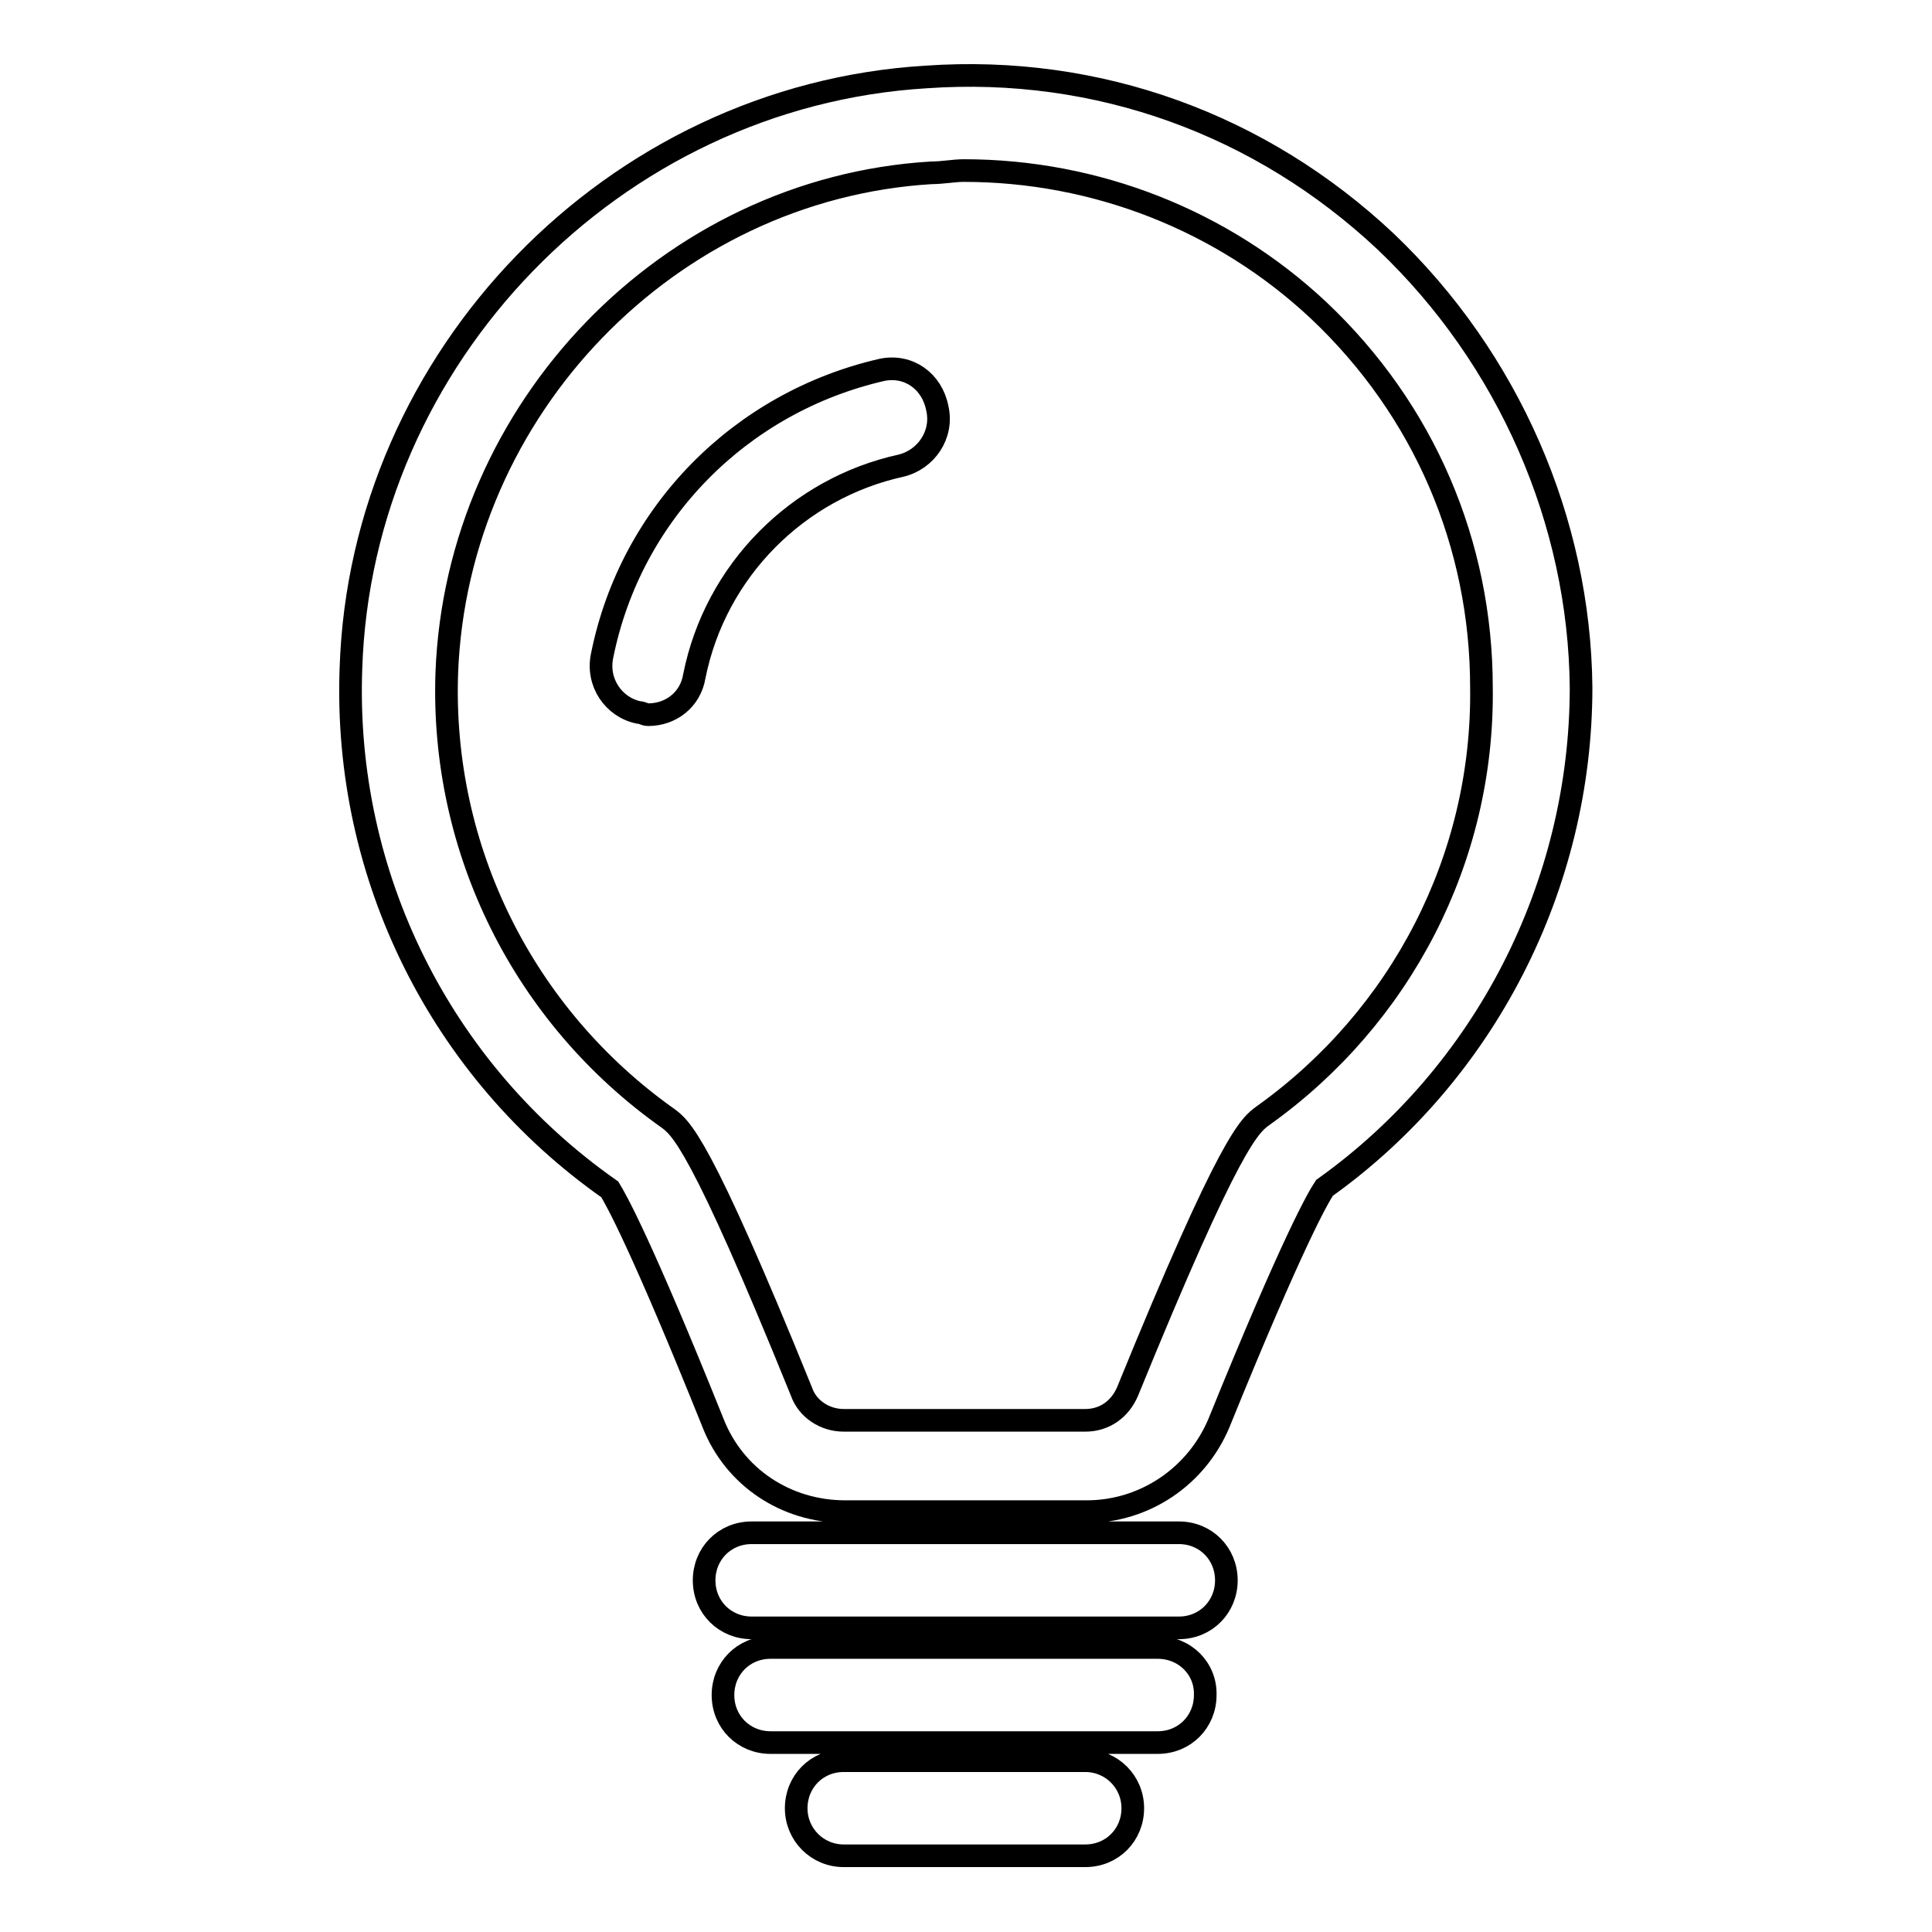 <?xml version="1.0" encoding="utf-8"?>
<!-- Svg Vector Icons : http://www.onlinewebfonts.com/icon -->
<!DOCTYPE svg PUBLIC "-//W3C//DTD SVG 1.1//EN" "http://www.w3.org/Graphics/SVG/1.1/DTD/svg11.dtd">
<svg version="1.1" xmlns="http://www.w3.org/2000/svg" xmlns:xlink="http://www.w3.org/1999/xlink" x="0px" y="0px" viewBox="0 0 256 256" enable-background="new 0 0 256 256" xml:space="preserve">
<g> <path stroke-width="3" fill-opacity="0" stroke="#000000"  d="M183.6,32c-16.5-15.5-38.1-23.4-60.9-21.8c-41.4,2.5-74.9,37.1-76.2,78.4c-1,27.4,11.9,53.3,34.3,69 c0.8,1.3,4.1,7.1,13.7,31c2.8,7.1,9.6,11.7,17.5,11.7l0,0h32c7.6,0,14.5-4.6,17.5-11.7c9.9-24.4,13.2-30,14-31.2 c21.3-15.2,34-40.1,34-66.3C209.3,69.1,199.9,47.5,183.6,32z M167.4,147.8c-1.8,1.3-4.3,3-18,36.6c-1,2.3-3,3.8-5.6,3.8h-32l0,0 c-2.5,0-4.8-1.5-5.6-3.8c-13.5-33.3-16-35-17.8-36.3c-19-13.5-30-35.5-29.2-58.9c1.3-35,29.4-64.2,64.2-66.3c1.5,0,3-0.3,4.3-0.3 c17.5,0,34.3,6.6,47,18.5c14,13.2,21.6,31,21.6,50C196.6,113.8,185.6,134.8,167.4,147.8z M156.2,203.1H99.6c-3.6,0-6.3,2.8-6.3,6.3 c0,3.6,2.8,6.3,6.3,6.3h56.6c3.6,0,6.3-2.8,6.3-6.3C162.5,205.9,159.8,203.1,156.2,203.1z M153.4,218.3h-51.3 c-3.6,0-6.3,2.8-6.3,6.3c0,3.6,2.8,6.3,6.3,6.3h51.3c3.6,0,6.3-2.8,6.3-6.3C159.8,221.1,157,218.3,153.4,218.3z M143.8,233.3h-32 c-3.6,0-6.3,2.8-6.3,6.3s2.8,6.3,6.3,6.3h32c3.6,0,6.3-2.8,6.3-6.3S147.3,233.3,143.8,233.3z M116.9,49 c-18.8,4.3-33.3,19-37.1,37.8c-0.8,3.6,1.5,6.9,4.8,7.6c0.5,0,0.8,0.3,1.3,0.3c3,0,5.6-2,6.1-5.1c2.8-14,13.7-24.9,27.4-27.9 c3.3-0.8,5.6-4.1,4.8-7.6C123.5,50.5,120.4,48.3,116.9,49z"/></g>
</svg>